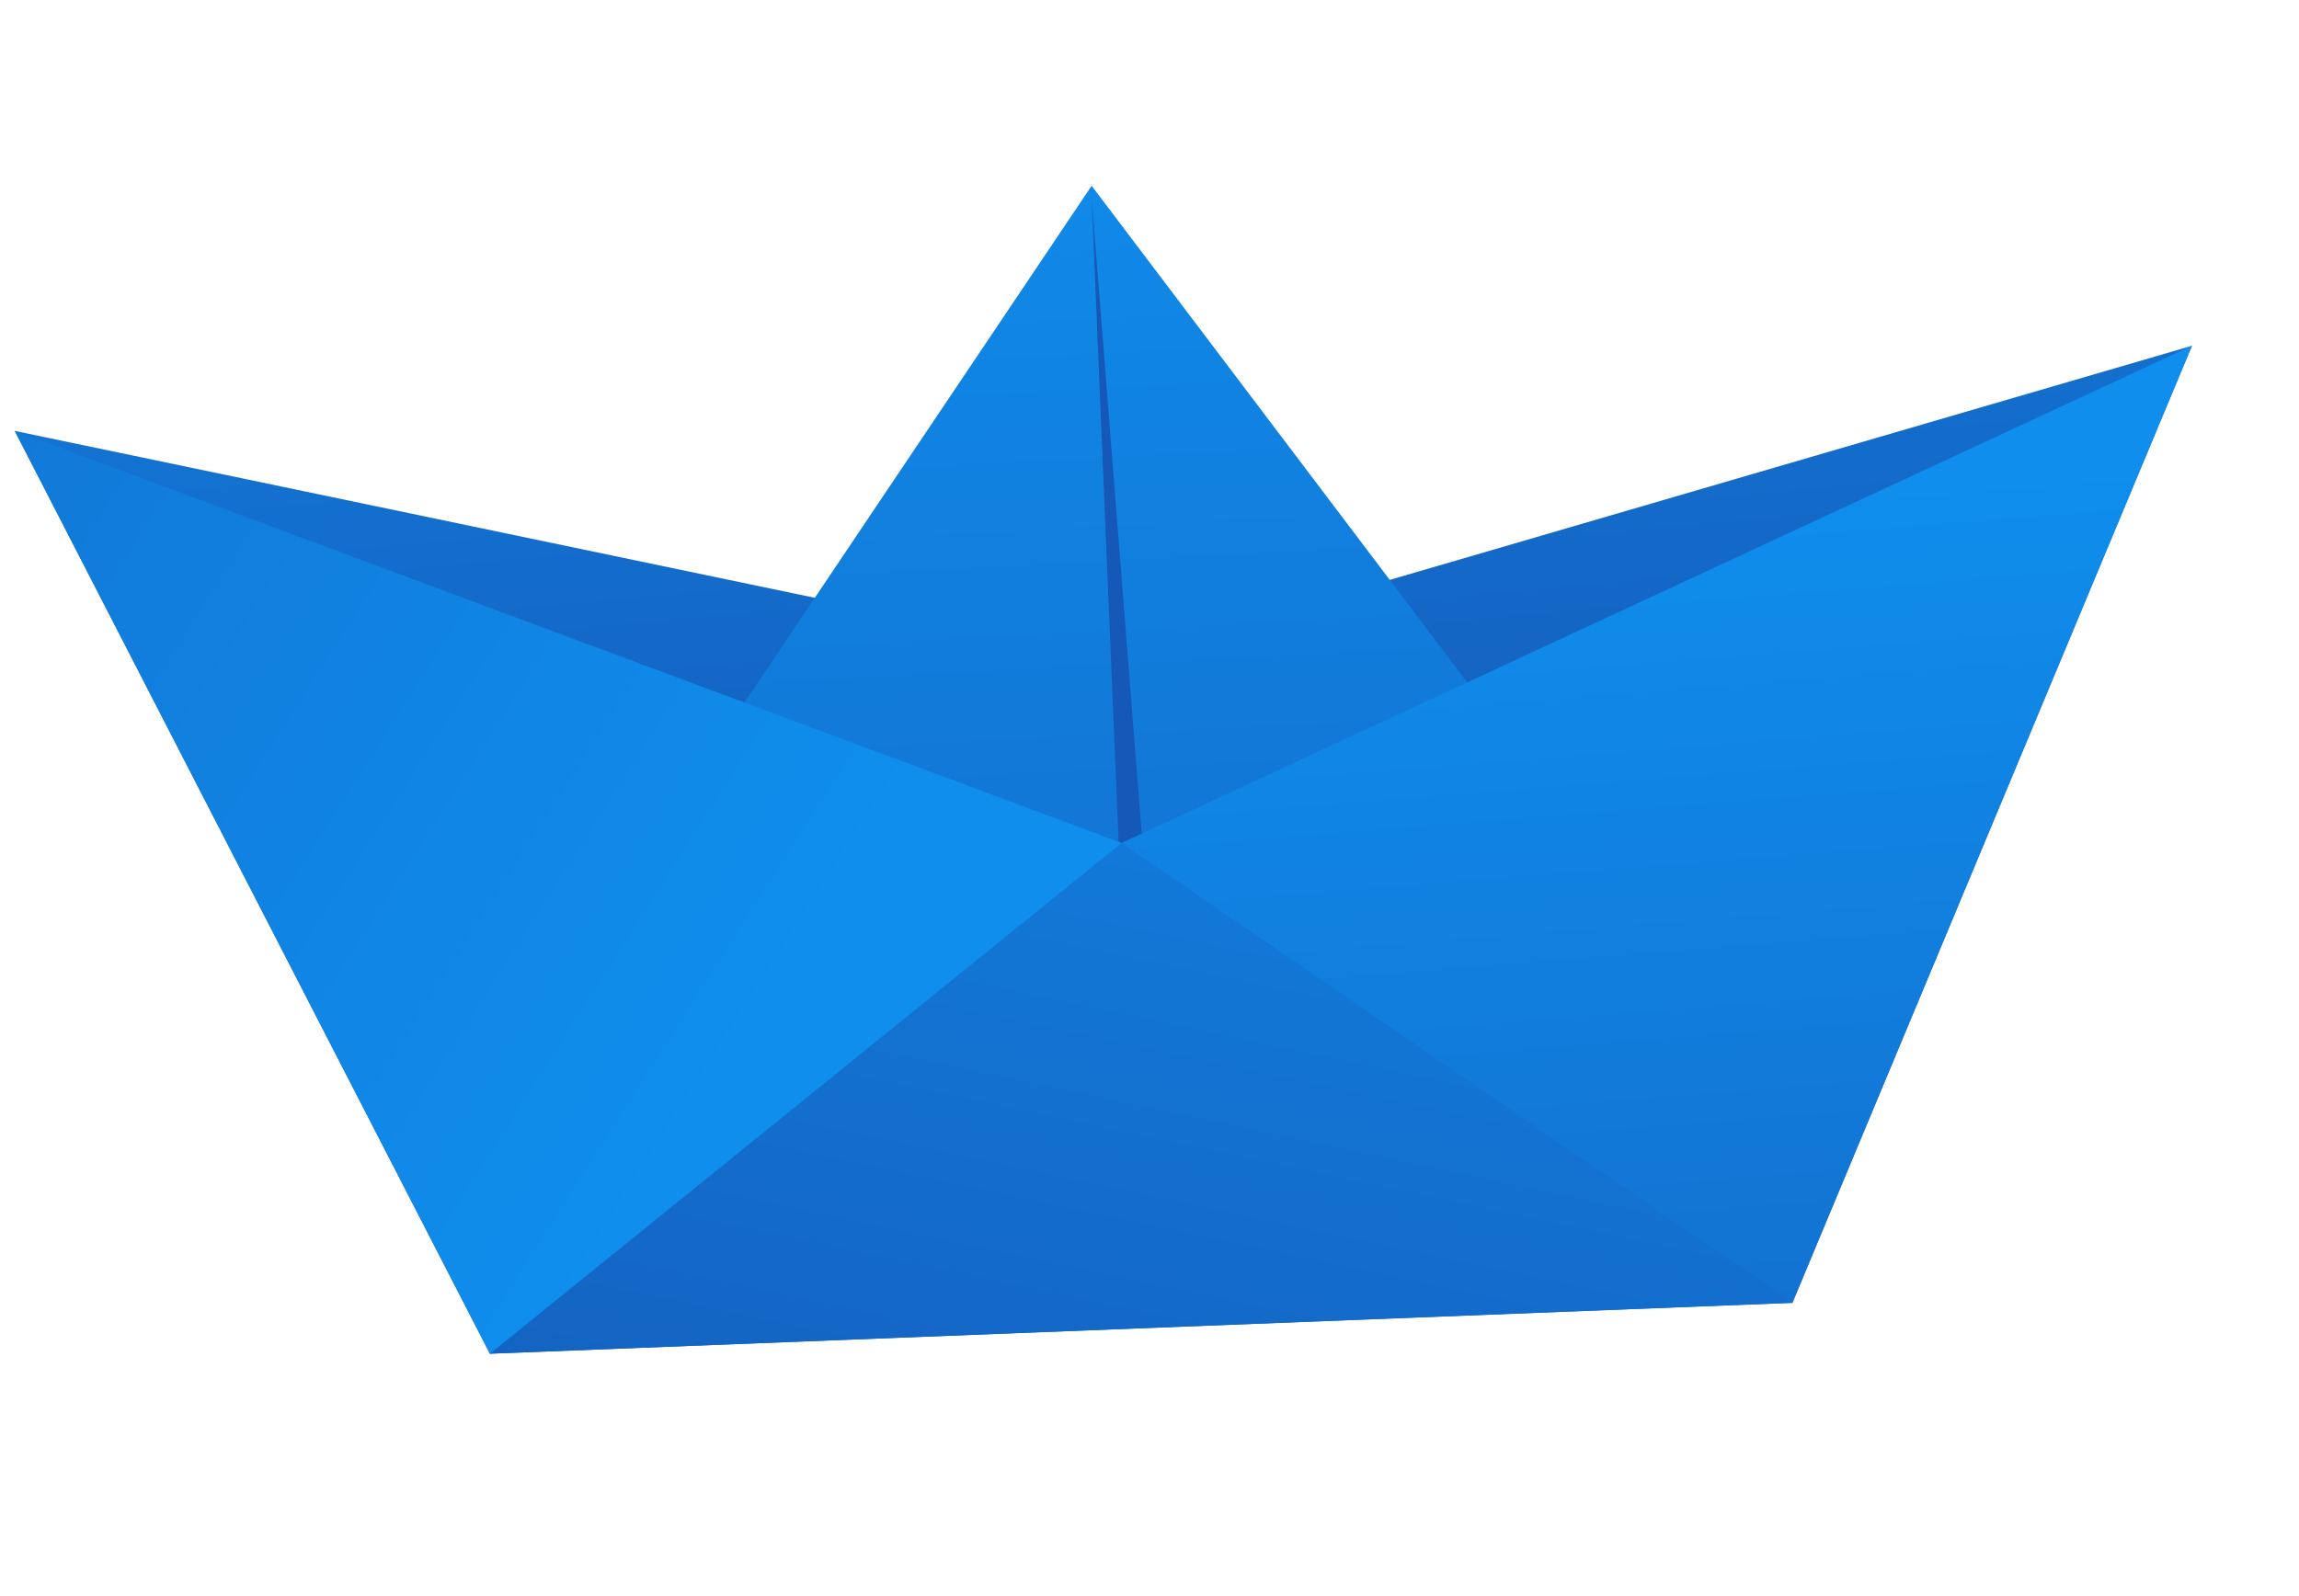 <svg width="265" height="184" viewBox="0 0 265 184" fill="none" xmlns="http://www.w3.org/2000/svg">
<g id="STATEK" clip-path="url(#clip0_32_114)">
<path id="Vector" d="M128.442 76.129L1.699 49.682L56.472 156.079L206.606 150.205L252.66 39.867L128.442 76.129Z" fill="url(#paint0_linear_32_114)"/>
<path id="Vector_2" d="M125.83 21.419L76.896 94.272L136.532 130.626L174.808 86.188L125.83 21.419Z" fill="url(#paint1_linear_32_114)"/>
<path id="Vector_3" d="M130.166 126.36L125.821 22.586L133.595 121.433L130.166 126.36Z" fill="url(#paint2_linear_32_114)"/>
<path id="Vector_4" d="M54.231 100.126L56.478 156.079L206.615 150.221L204.368 94.268L54.231 100.126Z" fill="url(#paint3_linear_32_114)"/>
<path id="Vector_5" d="M1.699 49.682L129.289 97.189L56.472 156.079L1.699 49.682Z" fill="url(#paint4_linear_32_114)"/>
<path id="Vector_6" d="M252.66 39.867L129.289 97.189L206.606 150.205L252.66 39.867Z" fill="url(#paint5_linear_32_114)"/>
</g>
<defs>
<linearGradient id="paint0_linear_32_114" x1="132.363" y1="116.473" x2="118.13" y2="-36.973" gradientUnits="userSpaceOnUse">
<stop stop-color="#1658B7"/>
<stop offset="1" stop-color="#0F8EED"/>
</linearGradient>
<linearGradient id="paint1_linear_32_114" x1="131.984" y1="218.241" x2="120.81" y2="3.115" gradientUnits="userSpaceOnUse">
<stop stop-color="#1658B7"/>
<stop offset="1" stop-color="#0F8EED"/>
</linearGradient>
<linearGradient id="paint2_linear_32_114" x1="128.565" y1="35.325" x2="126.49" y2="-51.067" gradientUnits="userSpaceOnUse">
<stop stop-color="#1658B7"/>
<stop offset="0.53" stop-color="#1275D4"/>
<stop offset="1" stop-color="#0F8EED"/>
</linearGradient>
<linearGradient id="paint3_linear_32_114" x1="121.254" y1="208.142" x2="158.256" y2="33.41" gradientUnits="userSpaceOnUse">
<stop stop-color="#1658B7"/>
<stop offset="1" stop-color="#0F8EED"/>
</linearGradient>
<linearGradient id="paint4_linear_32_114" x1="-109.837" y1="-91.031" x2="125.136" y2="59.003" gradientUnits="userSpaceOnUse">
<stop stop-color="#1658B7"/>
<stop offset="1" stop-color="#0F8EED"/>
</linearGradient>
<linearGradient id="paint5_linear_32_114" x1="201.806" y1="237.657" x2="187.644" y2="58.251" gradientUnits="userSpaceOnUse">
<stop stop-color="#1658B7"/>
<stop offset="1" stop-color="#0F8EED"/>
</linearGradient>
<clipPath id="clip0_32_114">
<rect width="250.656" height="141.011" fill="white" transform="matrix(0.985 -0.173 0.121 0.993 0.929 43.352)"/>
</clipPath>
</defs>
</svg>
